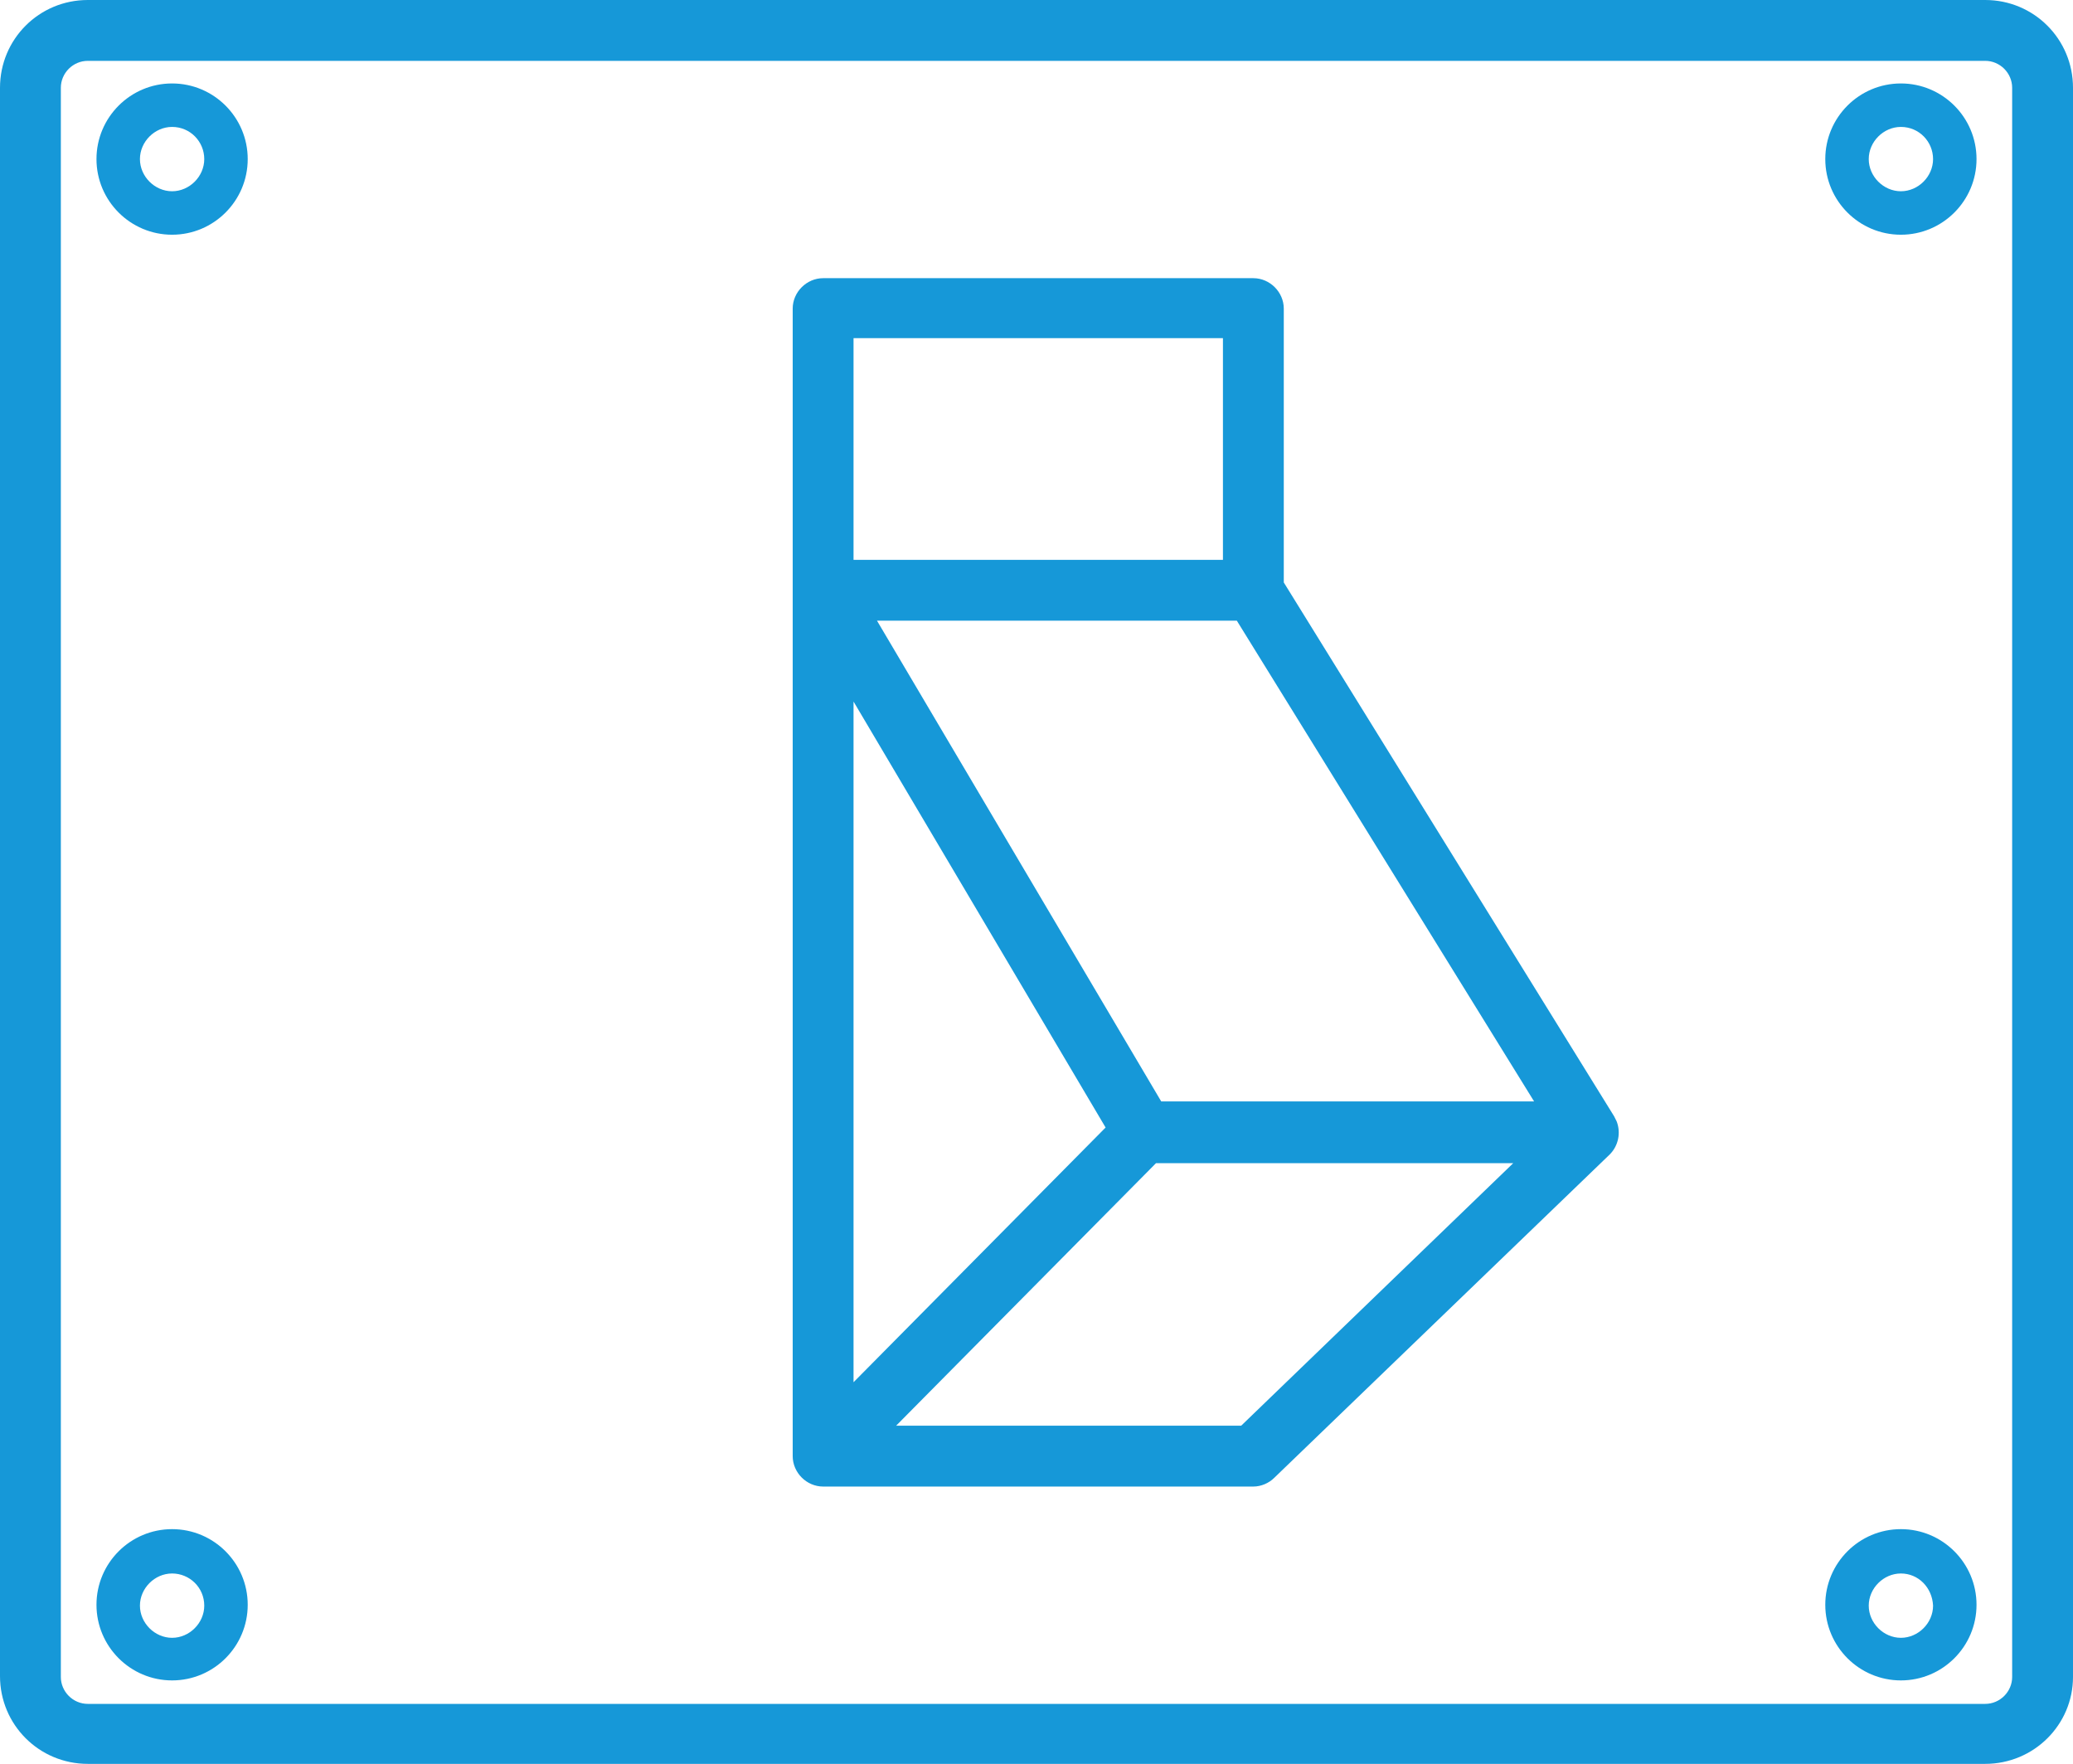 <svg xmlns="http://www.w3.org/2000/svg" xmlns:xlink="http://www.w3.org/1999/xlink" id="Capa_1" x="0px" y="0px" viewBox="0 0 238.5 202.9" style="enable-background:new 0 0 238.5 202.9;" xml:space="preserve"> <style type="text/css"> .st0{fill:#1698D8;} </style> <g id="Capa_2_1_"> <g id="Capa_2-2"> <path class="st0" d="M228.4,202.9H10.1c-5.6,0-10.1-4.5-10.1-10.1V10.1C0,4.5,4.5,0,10.1,0h218.3c5.6,0,10.1,4.5,10.1,10.1v182.8 C238.5,198.4,234,202.9,228.4,202.9z M10.1,7C8.4,7,7,8.4,7,10.1v182.8c0,1.7,1.4,3.1,3.1,3.1c0,0,0,0,0,0h218.3 c1.7,0,3.1-1.4,3.1-3.1l0,0V10.1c0-1.7-1.4-3.1-3.1-3.1l0,0H10.1z"></path> <path class="st0" d="M19.8,27c-4.8,0-8.7-3.9-8.7-8.7c0-4.8,3.9-8.7,8.7-8.7c4.8,0,8.7,3.9,8.7,8.7v0C28.5,23.1,24.6,27,19.8,27z M19.8,14.6c-2,0-3.7,1.7-3.7,3.7s1.7,3.7,3.7,3.7s3.7-1.7,3.7-3.7C23.5,16.3,21.9,14.6,19.8,14.6C19.9,14.6,19.8,14.6,19.8,14.6 L19.8,14.6z"></path> <path class="st0" d="M218.7,27c-4.8,0-8.7-3.9-8.7-8.7s3.9-8.7,8.7-8.7c4.8,0,8.7,3.9,8.7,8.7C227.4,23.1,223.5,27,218.7,27z M218.7,14.6c-2,0-3.7,1.7-3.7,3.7s1.7,3.7,3.7,3.7s3.7-1.7,3.7-3.7C222.4,16.3,220.8,14.6,218.7,14.6 C218.7,14.6,218.7,14.6,218.7,14.6L218.7,14.6z"></path> <path class="st0" d="M19.8,193.3c-4.8,0-8.7-3.9-8.7-8.7c0-4.8,3.9-8.7,8.7-8.7s8.7,3.9,8.7,8.7C28.5,189.4,24.6,193.3,19.8,193.3 z M19.8,181c-2,0-3.7,1.7-3.7,3.7s1.7,3.7,3.7,3.7s3.7-1.7,3.7-3.7C23.5,182.6,21.8,181,19.8,181L19.8,181z"></path> <path class="st0" d="M218.7,193.3c-4.8,0-8.7-3.9-8.7-8.7s3.9-8.7,8.7-8.7c4.8,0,8.7,3.9,8.7,8.7 C227.4,189.4,223.5,193.3,218.7,193.3z M218.7,181c-2,0-3.7,1.7-3.7,3.7s1.7,3.7,3.7,3.7s3.7-1.7,3.7-3.7 C222.3,182.6,220.7,181,218.7,181L218.7,181z"></path> <path class="st0" d="M144.2,171H94.7c-1.9,0-3.5-1.6-3.5-3.5c0,0,0,0,0,0v-132c0-1.9,1.6-3.5,3.5-3.5h49.5c1.9,0,3.5,1.6,3.5,3.5 V67l38,61.4c0.1,0.2,0.2,0.4,0.3,0.6c0.5,1.3,0.2,2.8-0.8,3.8L146.6,170C146,170.6,145.1,171,144.2,171z M103.1,164h39.7 l31.3-30.2H133L103.1,164z M98.2,80.7V159l29-29.3L98.2,80.7z M133.6,126.7h42.9l-34.2-55.3h-41.4L133.6,126.7z M98.2,64.4h42.5 V38.9H98.2V64.4z"></path> </g> </g> </svg>